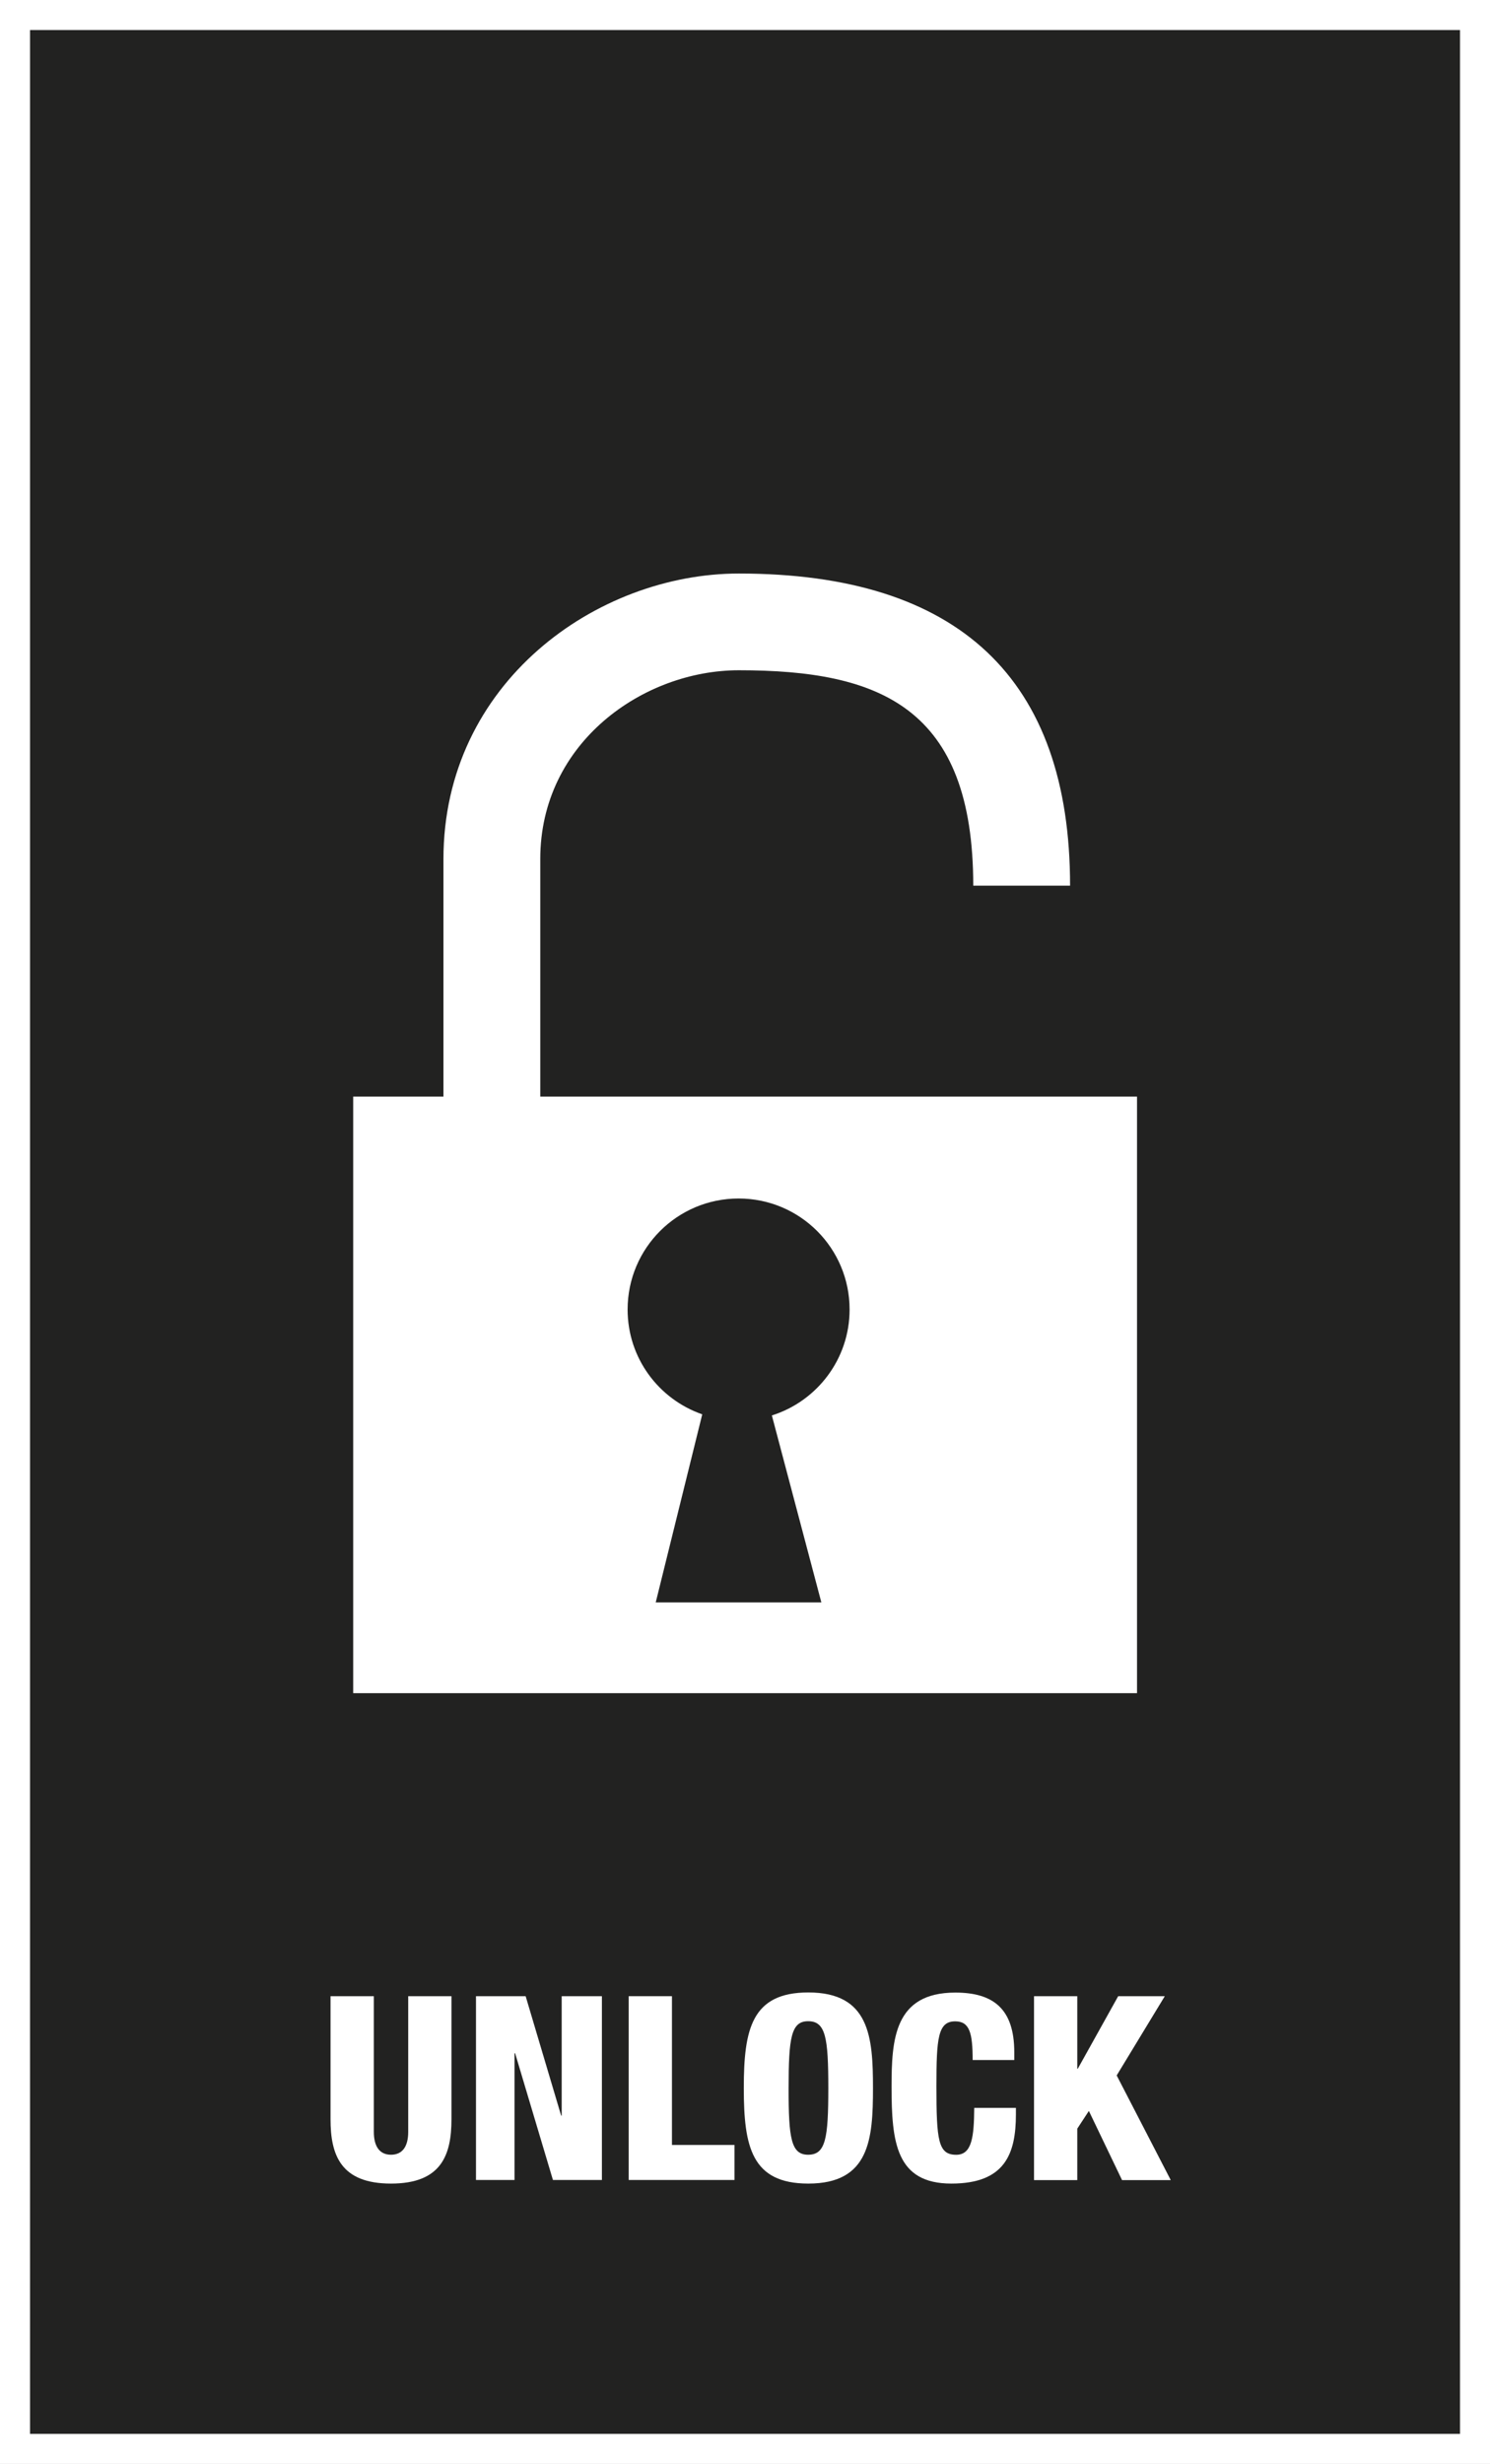 <?xml version="1.0" encoding="utf-8"?>
<!-- Generator: Adobe Illustrator 16.0.4, SVG Export Plug-In . SVG Version: 6.00 Build 0)  -->
<!DOCTYPE svg PUBLIC "-//W3C//DTD SVG 1.1//EN" "http://www.w3.org/Graphics/SVG/1.1/DTD/svg11.dtd">
<svg version="1.1" id="Ebene_1" xmlns:x="http://ns.adobe.com/Extensibility/1.0/" xmlns:i="http://ns.adobe.com/AdobeIllustrator/10.0/" xmlns:graph="http://ns.adobe.com/Graphs/1.0/"
	 xmlns="http://www.w3.org/2000/svg" xmlns:xlink="http://www.w3.org/1999/xlink" x="0px" y="0px" width="34.716px"
	 height="57.391px" viewBox="280.286 392.25 34.716 57.391" enable-background="new 280.286 392.25 34.716 57.391"
	 xml:space="preserve">
<rect x="280.286" y="392.25" width="34.716" height="57.391" fill="#808080" stroke="none"/>
<g>
	
		<rect x="280.636" y="392.6" fill="#222221" stroke="#FFFFFF" stroke-width="0.7" stroke-miterlimit="10" width="34.017" height="56.691"/>
	<g>
		<path fill="#FFFFFF" d="M290.805,441.611c0,0.84-0.239,1.5-1.409,1.5c-1.169,0-1.409-0.66-1.409-1.5v-2.865h1.009v3.16
			c0,0.336,0.132,0.533,0.4,0.533c0.27,0,0.401-0.197,0.401-0.533v-3.16h1.008V441.611z"/>
		<path fill="#FFFFFF" d="M291.376,438.746h1.157l0.827,2.781h0.013v-2.781h0.937v4.281h-1.141l-0.881-2.951h-0.014v2.951h-0.898
			V438.746L291.376,438.746z"/>
		<path fill="#FFFFFF" d="M294.934,438.746h1.008v3.465h1.457v0.816h-2.465V438.746z"/>
		<path fill="#FFFFFF" d="M299.119,443.111c-1.324,0-1.503-0.863-1.503-2.225c0-1.363,0.18-2.227,1.503-2.227
			c1.429,0,1.507,1.037,1.507,2.227C300.626,442.074,300.548,443.111,299.119,443.111z M299.115,442.439
			c0.408,0,0.47-0.379,0.47-1.553c0-1.176-0.062-1.557-0.47-1.557c-0.395,0-0.455,0.381-0.455,1.557
			C298.658,442.061,298.72,442.439,299.115,442.439z"/>
		<path fill="#FFFFFF" d="M302.948,440.232c0-0.623-0.069-0.9-0.406-0.9c-0.401,0-0.438,0.385-0.438,1.506
			c0,1.271,0.041,1.602,0.461,1.602c0.371,0,0.414-0.426,0.42-1.092h0.971v0.15c0,0.924-0.258,1.613-1.504,1.613
			c-1.291,0-1.393-0.967-1.393-2.256c0-1.098,0.061-2.193,1.486-2.193c0.889,0,1.373,0.383,1.373,1.391v0.18H302.948
			L302.948,440.232z"/>
		<path fill="#FFFFFF" d="M304.378,438.746h1.008v1.689h0.012l0.941-1.689h1.086l-1.121,1.846l1.26,2.438h-1.135l-0.773-1.611
			l-0.27,0.412v1.199h-1.008V438.746z"/>
	</g>
	<g>
		<path fill="#FFFFFF" d="M292.874,421.695h-2.256v-9.434c0-4.109,3.573-6.652,6.883-6.652c5.121,0,7.717,2.447,7.717,7.271h-2.256
			c0-4.162-2.183-5.018-5.461-5.018c-2.226,0-4.627,1.683-4.627,4.396V421.695L292.874,421.695z"/>
		<path fill="#FFFFFF" d="M288.515,417.793v13.895h18.263v-13.895H288.515z M299.423,429.574h-3.859l1.084-4.381
			c-1.015-0.352-1.739-1.311-1.739-2.441c0-1.43,1.157-2.586,2.586-2.586s2.586,1.156,2.586,2.586c0,1.156-0.762,2.137-1.811,2.467
			L299.423,429.574z"/>
	</g>
</g>
</svg>
